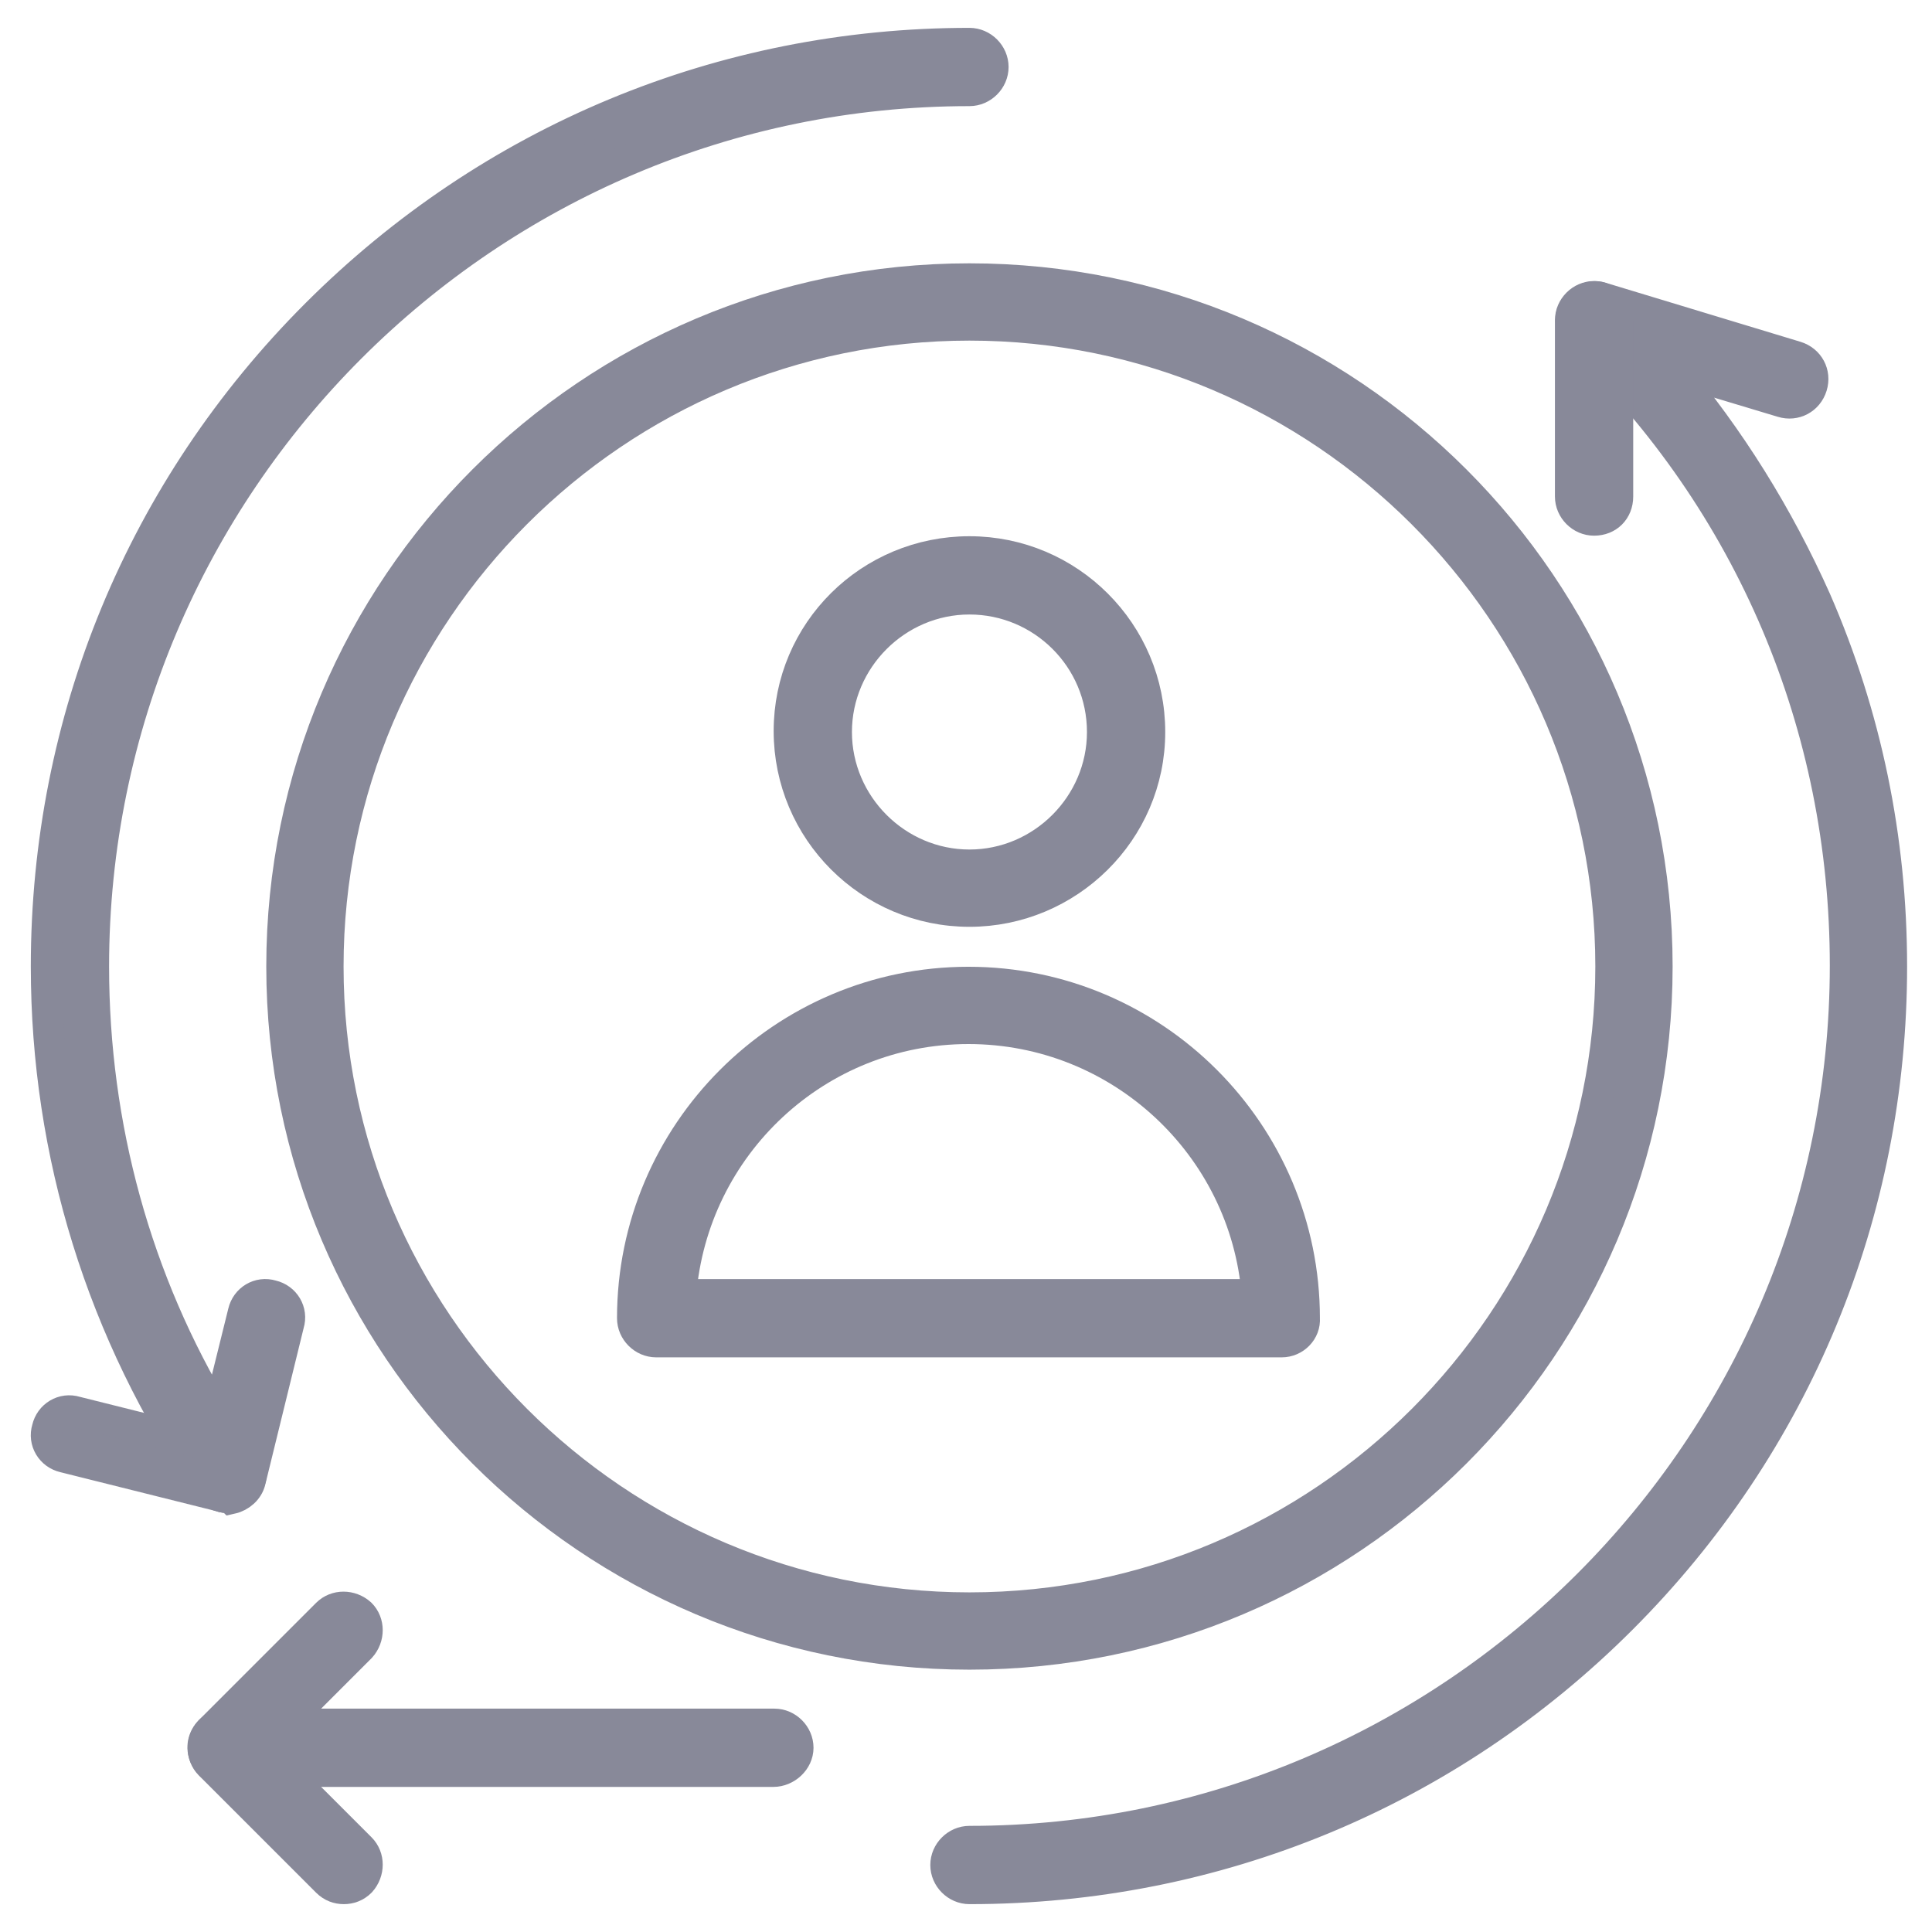 <?xml version="1.0" encoding="utf-8"?>
<!-- Generator: Adobe Illustrator 22.0.1, SVG Export Plug-In . SVG Version: 6.00 Build 0)  -->
<svg version="1.1" id="Layer_1" xmlns="http://www.w3.org/2000/svg" xmlns:xlink="http://www.w3.org/1999/xlink" x="0px" y="0px"
	 viewBox="0 0 196.1 196.1" style="enable-background:new 0 0 196.1 196.1;" xml:space="preserve">
<style type="text/css">
	.st0{fill:#888999;stroke:#888999;stroke-width:3.145;stroke-miterlimit:10;}
</style>
<g>
	<g>
		<g>
			<path class="st0" d="M98.4,167.9c-38.5,0-69.8-31.3-69.8-69.8s31.3-69.8,69.8-69.8s69.8,31.3,69.8,69.8S136.9,167.9,98.4,167.9z
				 M98.4,33c-35.9,0-65.1,29.2-65.1,65.1s29.2,65.1,65.1,65.1s65.1-29.2,65.1-65.1S134.2,33,98.4,33z"/>
		</g>
		<g>
			<path class="st0" d="M130.1,136.2H66.6c-1.3,0-2.4-1.1-2.4-2.4c0-18.8,15.3-34.1,34.1-34.1c18.8,0,34.1,15.3,34.1,34.1
				C132.5,135.1,131.4,136.2,130.1,136.2z M69.1,131.4h58.5c-1.2-15.1-13.9-27-29.3-27S70.3,116.3,69.1,131.4z"/>
		</g>
		<g>
			<path class="st0" d="M98.4,92.5c-10.1,0-18.3-8.2-18.3-18.3S88.3,56,98.4,56c10.1,0,18.3,8.2,18.3,18.3S108.4,92.5,98.4,92.5z
				 M98.4,60.8c-7.4,0-13.5,6.1-13.5,13.5c0,7.4,6.1,13.5,13.5,13.5s13.5-6.1,13.5-13.5C111.9,66.8,105.8,60.8,98.4,60.8z"/>
		</g>
		<g>
			<path class="st0" d="M23.1,152c-0.8,0-1.5-0.4-2-1C10.4,135.4,4.7,117.1,4.7,98.1c0-25,9.7-48.5,27.4-66.2S73.3,4.4,98.4,4.4
				c1.3,0,2.4,1.1,2.4,2.4c0,1.3-1.1,2.4-2.4,2.4c-49,0-88.9,39.9-88.9,88.9c0,16.2,4.3,31.9,12.6,45.6l2.6-10.5
				c0.3-1.3,1.6-2.1,2.9-1.7c1.3,0.3,2.1,1.6,1.7,2.9l-3.9,15.9c-0.2,0.9-1,1.6-1.9,1.8C23.4,152,23.2,152,23.1,152z"/>
		</g>
		<g>
			<path class="st0" d="M23.1,152c-0.2,0-0.4,0-0.6-0.1l-16-4c-1.3-0.3-2.1-1.6-1.7-2.9c0.3-1.3,1.6-2.1,2.9-1.7l16,4
				c1.3,0.3,2.1,1.6,1.7,2.9C25.1,151.3,24.1,152,23.1,152z"/>
		</g>
		<g>
			<path class="st0" d="M98.4,191.7c-1.3,0-2.4-1.1-2.4-2.4c0-1.3,1.1-2.4,2.4-2.4c49,0,88.9-39.9,88.9-88.9
				c0-24.3-9.6-47-27.1-63.8c-0.8-0.8-1-2-0.4-2.9c0.6-0.9,1.7-1.4,2.7-1.1l19.8,6c1.3,0.4,2,1.7,1.6,3c-0.4,1.3-1.7,2-3,1.6
				l-11.3-3.4c6,7.1,10.9,15,14.7,23.5c5.1,11.7,7.7,24.2,7.7,37.2c0,25-9.7,48.5-27.4,66.2C146.9,182,123.4,191.7,98.4,191.7z"/>
		</g>
		<g>
			<path class="st0" d="M161.8,52.8c-1.3,0-2.4-1.1-2.4-2.4V32.5c0-1.3,1.1-2.4,2.4-2.4c1.3,0,2.4,1.1,2.4,2.4v17.9
				C164.2,51.8,163.2,52.8,161.8,52.8z"/>
		</g>
		<g>
			<path class="st0" d="M78.5,179.8H23c-1,0-1.8-0.6-2.2-1.5c-0.4-0.9-0.2-1.9,0.5-2.6l11.9-11.9c0.9-0.9,2.4-0.9,3.4,0
				c0.9,0.9,0.9,2.4,0,3.4l-7.8,7.8h49.8c1.3,0,2.4,1.1,2.4,2.4S79.8,179.8,78.5,179.8z"/>
		</g>
		<g>
			<path class="st0" d="M34.9,191.7c-0.6,0-1.2-0.2-1.7-0.7l-11.9-11.9c-0.9-0.9-0.9-2.4,0-3.4c0.9-0.9,2.4-0.9,3.4,0l11.9,11.9
				c0.9,0.9,0.9,2.4,0,3.4C36.1,191.5,35.5,191.7,34.9,191.7z"/>
		</g>
	</g>
</g>
</svg>
